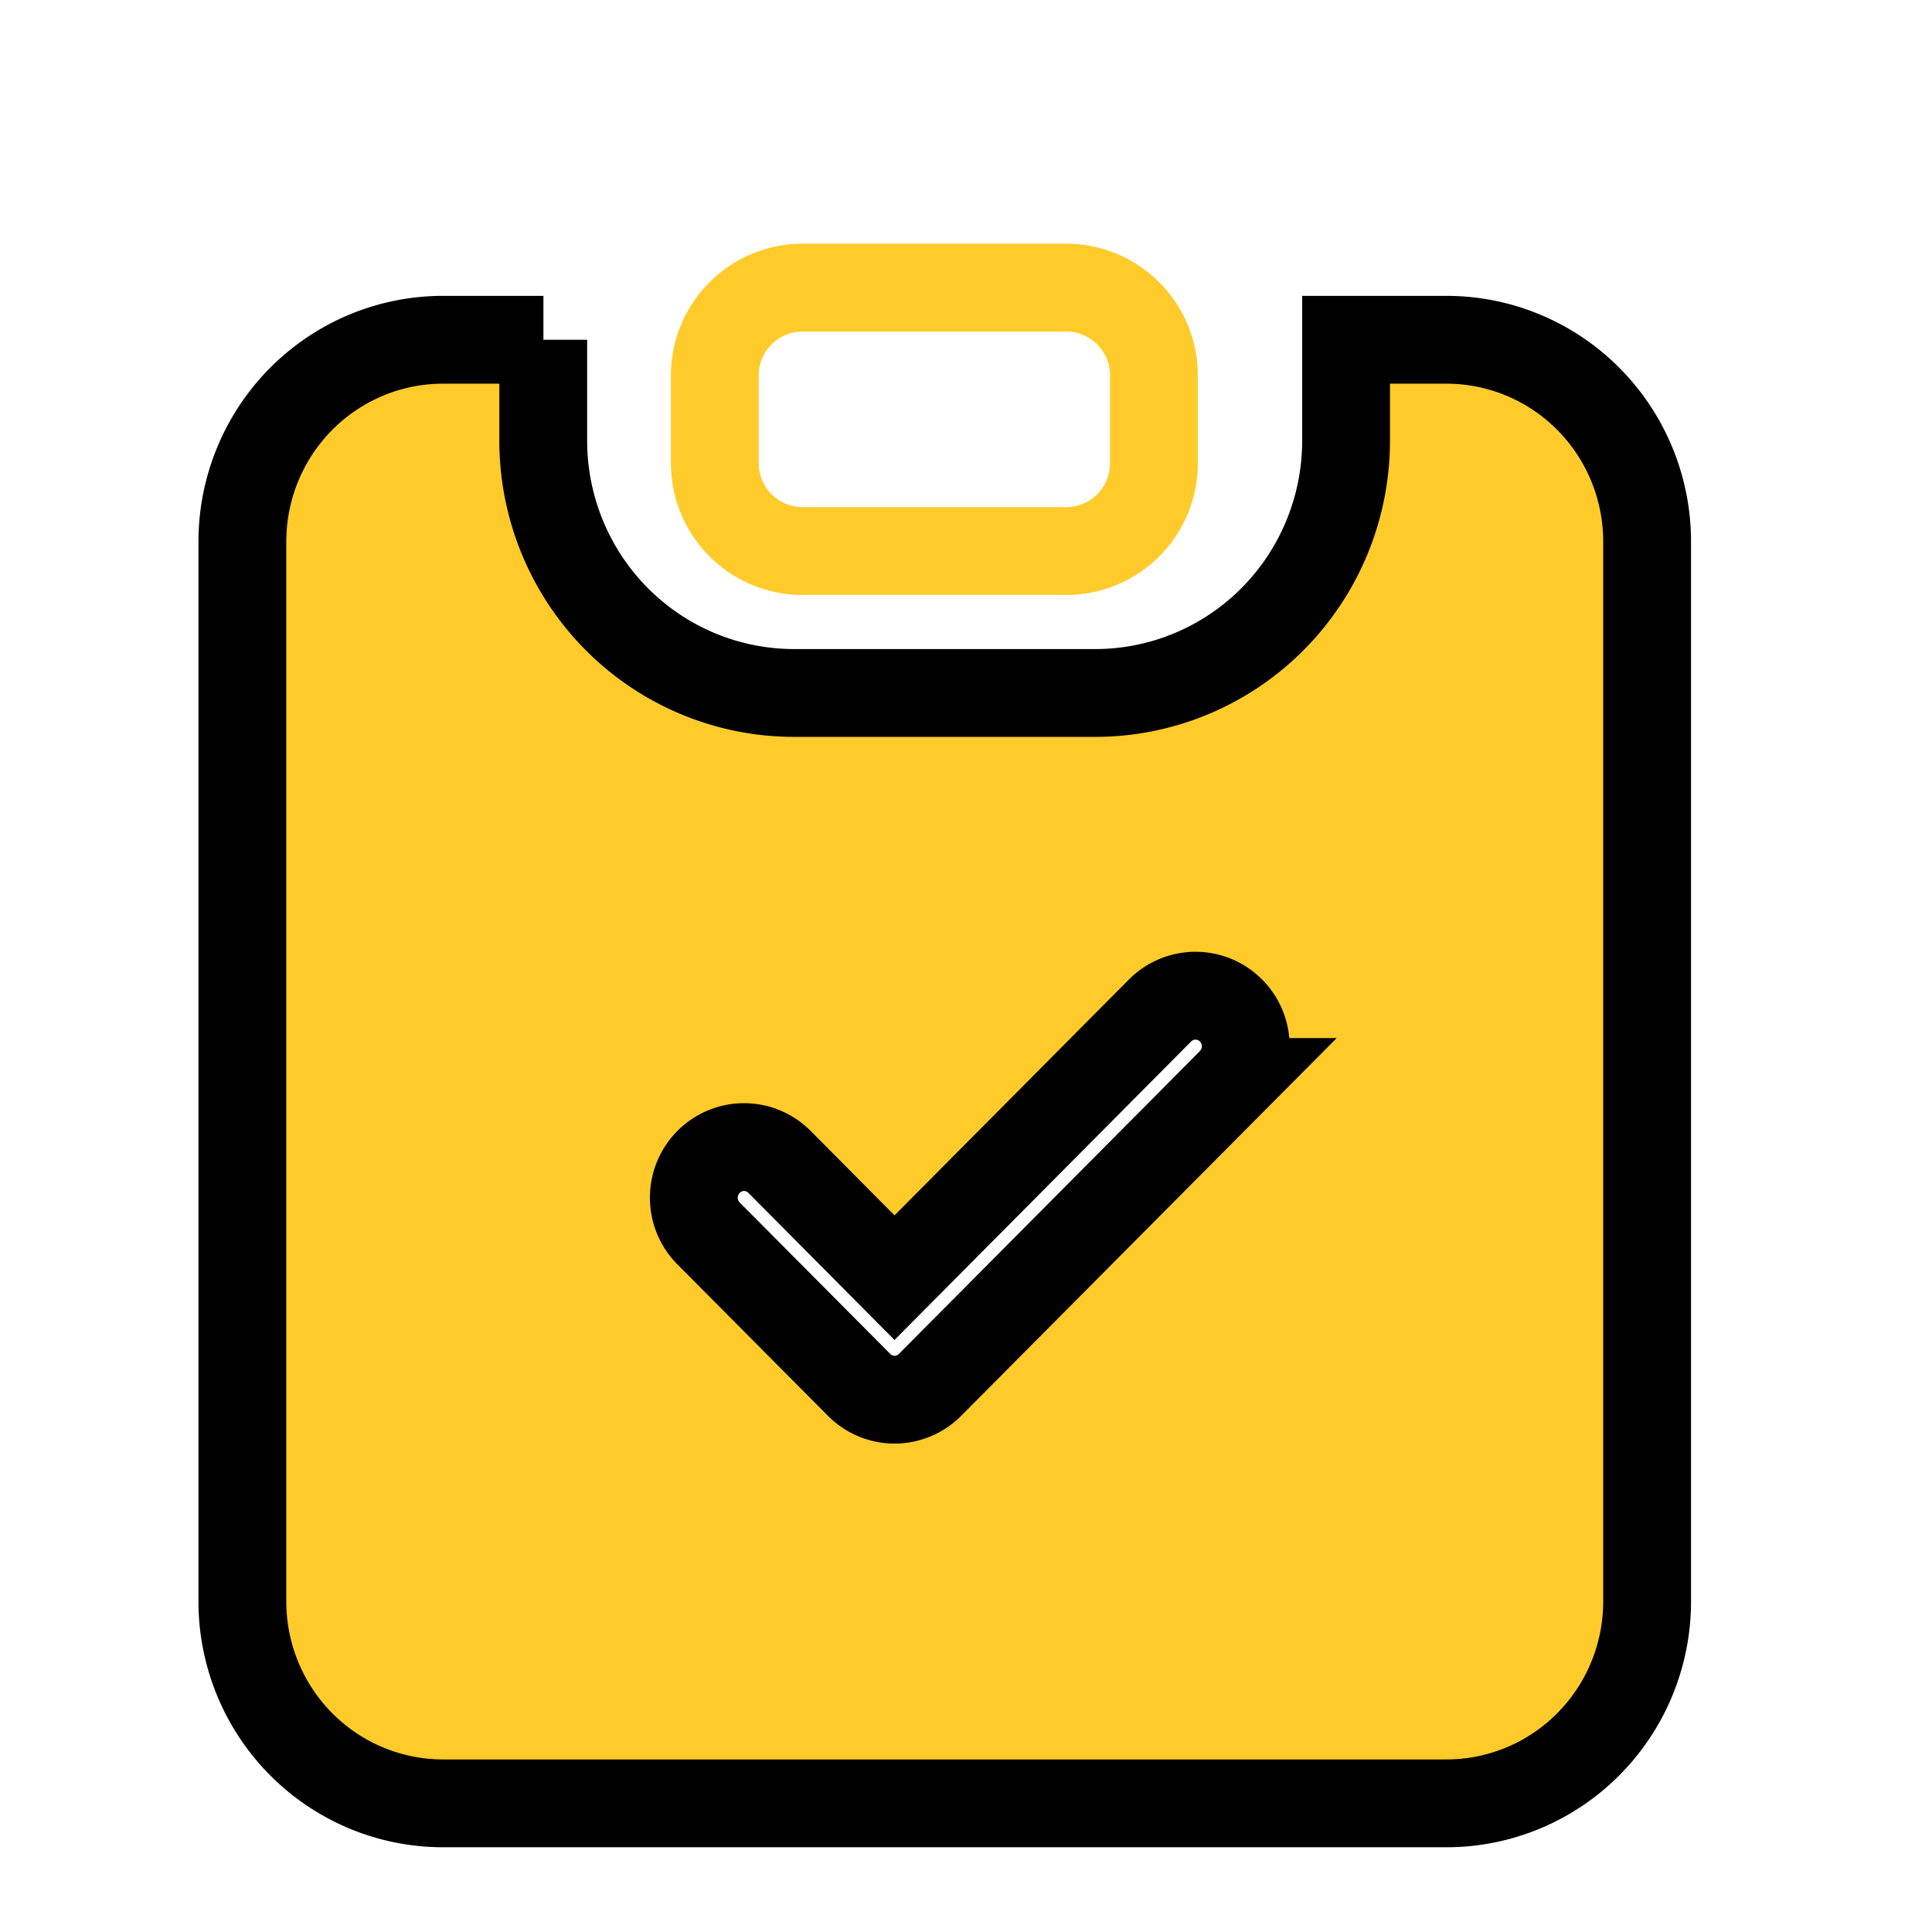 <svg width="22" height="22" xmlns="http://www.w3.org/2000/svg" class="bi bi-clipboard-check-fill">

 <g>
  <title>background</title>
  <rect fill="none" id="canvas_background" height="24" width="24" y="-1" x="-1"/>
 </g>
 <g>
  <title>Layer 1</title>
  <path fill="#ffcb2a" id="svg_1" d="m9.14,2.775a1.5,1.5 0 0 0 -1.5,1.5l0,1a1.5,1.5 0 0 0 1.5,1.5l3,0a1.5,1.5 0 0 0 1.5,-1.5l0,-1a1.5,1.5 0 0 0 -1.5,-1.5l-3,0zm3,1a0.5,0.5 0 0 1 0.5,0.5l0,1a0.5,0.5 0 0 1 -0.5,0.5l-3,0a0.5,0.5 0 0 1 -0.5,-0.5l0,-1a0.5,0.5 0 0 1 0.5,-0.5l3,0z"/>
  <path stroke="null" fill="#ffcb2a" id="svg_2" d="m6.188,3.869l-1.143,0a2.285,2.299 0 0 0 -2.285,2.299l0,12.068a2.285,2.299 0 0 0 2.285,2.299l11.426,0a2.285,2.299 0 0 0 2.285,-2.299l0,-12.068a2.285,2.299 0 0 0 -2.285,-2.299l-1.143,0l0,1.149a2.857,2.873 0 0 1 -2.857,2.873l-3.428,0a2.857,2.873 0 0 1 -2.857,-2.873l0,-1.149zm7.831,8.452l-3.428,3.448a0.571,0.575 0 0 1 -0.809,0l-1.714,-1.724a0.571,0.575 0 0 1 0.809,-0.814l1.309,1.318l3.023,-3.042a0.571,0.575 0 0 1 0.809,0.814z"/>
 </g>
</svg>